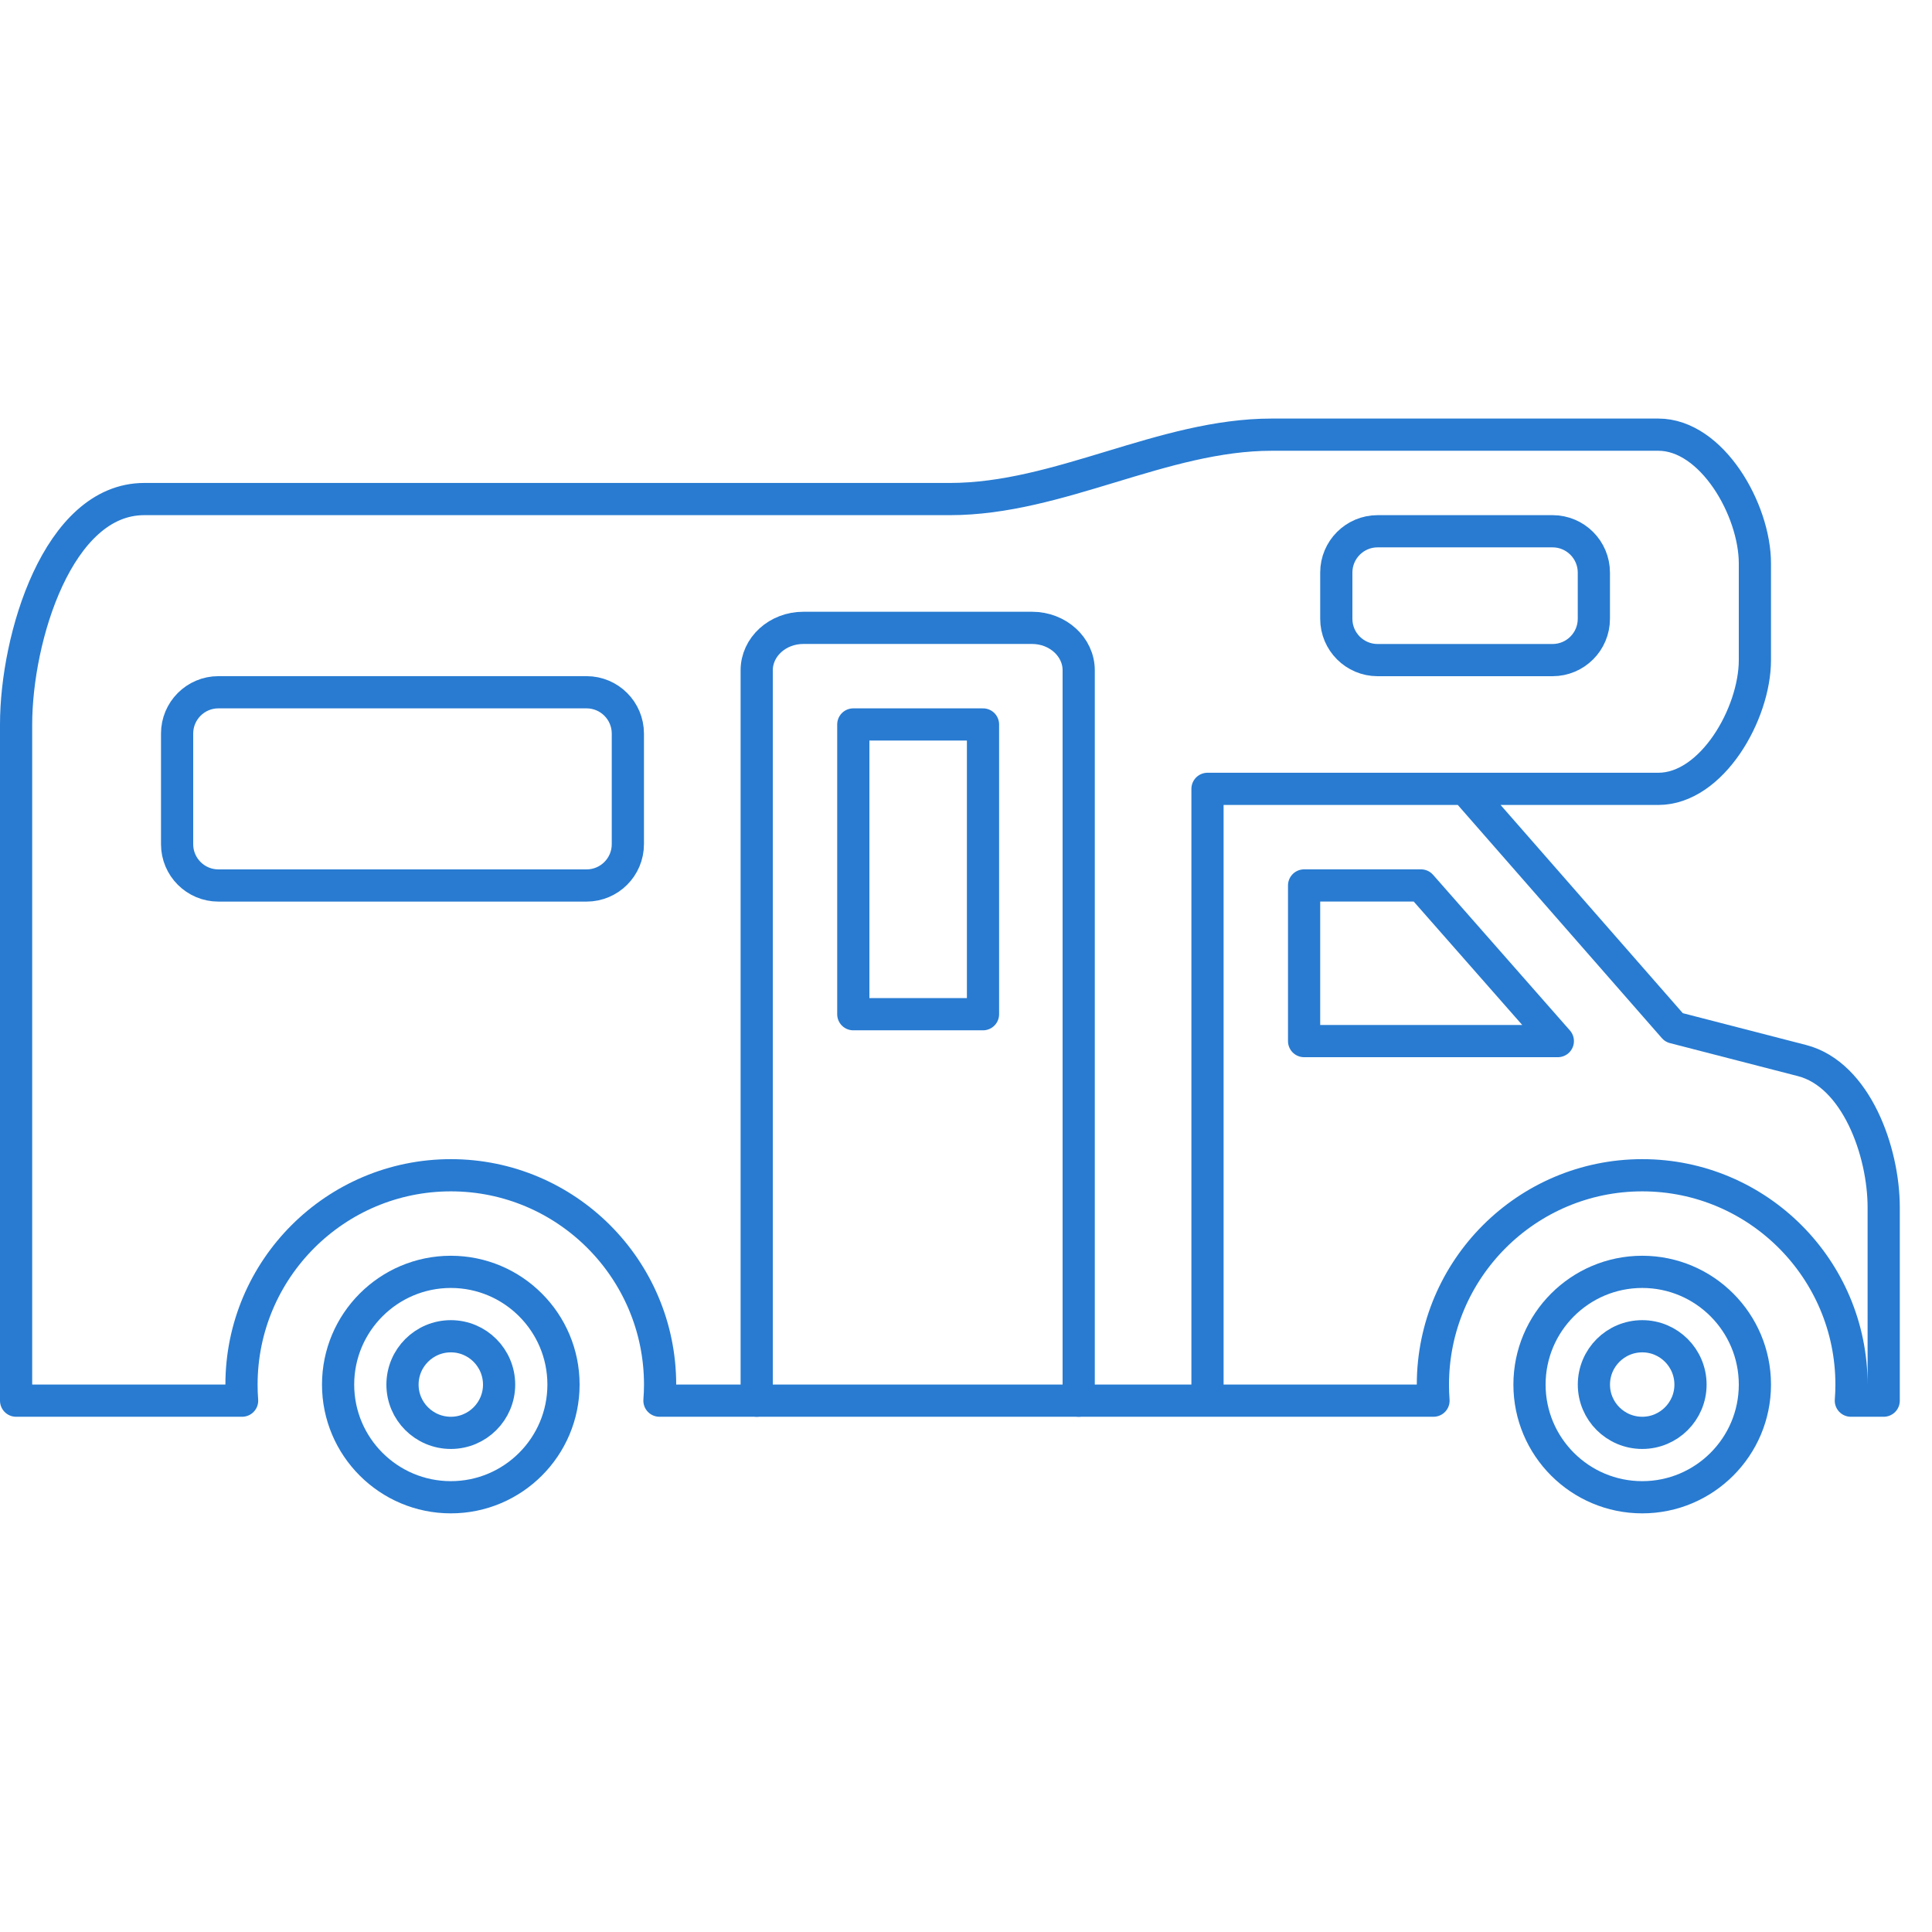 <?xml version="1.0" standalone="no"?>
<!DOCTYPE svg PUBLIC "-//W3C//DTD SVG 1.1//EN" "http://www.w3.org/Graphics/SVG/1.1/DTD/svg11.dtd">
<!--Generator: Xara Xtreme (www.xara.com), SVG filter version: 1.0.0.13-->
<svg stroke-width="0.501" stroke-linejoin="bevel" fill-rule="evenodd" xmlns:xlink="http://www.w3.org/1999/xlink" xmlns="http://www.w3.org/2000/svg" version="1.1" overflow="visible" width="45pt" height="45pt" viewBox="0 0 45 45">
 <defs>
  <marker id="DefaultArrow2" markerUnits="strokeWidth" viewBox="0 0 1 1" markerWidth="1" markerHeight="1" overflow="visible" orient="auto">
   <!-- REF_ARROW_STRAIGHT (-2) -->
   <g transform="scale(0.009)">
    <!-- 1/108 -->
    <path d="M -9 54 L -9 -54 L 117 0 z"/>
   </g>
  </marker>
  <marker id="DefaultArrow3" markerUnits="strokeWidth" viewBox="0 0 1 1" markerWidth="1" markerHeight="1" overflow="visible" orient="auto">
   <!-- REF_ARROW_ANGLED -->
   <g transform="scale(0.009)">
    <path d="M -27 54 L -9 0 L -27 -54 L 135 0 z"/>
   </g>
  </marker>
  <marker id="DefaultArrow4" markerUnits="strokeWidth" viewBox="0 0 1 1" markerWidth="1" markerHeight="1" overflow="visible" orient="auto">
   <!-- REF_ARROW_ROUNDED -->
   <g transform="scale(0.009)">
    <path d="M -9,0 L -9,-45 C -9,-51.708 2.808,-56.580 9,-54 L 117,-9 C 120.916,-7.369 126.000,-4.242 126,0 C 126,4.242 120.916,7.369 117,9 L 9,54 C 2.808,56.580 -9,51.708 -9,45 z"/>
   </g>
  </marker>
  <marker id="DefaultArrow5" markerUnits="strokeWidth" viewBox="0 0 1 1" markerWidth="1" markerHeight="1" overflow="visible" orient="auto">
   <!-- REF_ARROW_SPOT -->
   <g transform="scale(0.009)">
    <path d="M -54, 0 C -54,29.807 -29.807,54 0,54 C 29.807,54 54,29.807 54,0 C 54,-29.807 29.807,-54 0,-54 C -29.807,-54 -54,-29.807 -54,0 z"/>
   </g>
  </marker>
  <marker id="DefaultArrow6" markerUnits="strokeWidth" viewBox="0 0 1 1" markerWidth="1" markerHeight="1" overflow="visible" orient="auto">
   <!-- REF_ARROW_DIAMOND -->
   <g transform="scale(0.009)">
    <path d="M -63,0 L 0,63 L 63,0 L 0,-63 z"/>
   </g>
  </marker>
  <marker id="DefaultArrow7" markerUnits="strokeWidth" viewBox="0 0 1 1" markerWidth="1" markerHeight="1" overflow="visible" orient="auto">
   <!-- REF_ARROW_FEATHER -->
   <g transform="scale(0.009)">
    <path d="M 18,-54 L 108,-54 L 63,0 L 108,54 L 18, 54 L -36,0 z"/>
   </g>
  </marker>
  <marker id="DefaultArrow8" markerUnits="strokeWidth" viewBox="0 0 1 1" markerWidth="1" markerHeight="1" overflow="visible" orient="auto">
   <!-- REF_ARROW_FEATHER2 -->
   <g transform="scale(0.009)">
    <path d="M -36,0 L 18,-54 L 54,-54 L 18,-18 L 27,-18 L 63,-54 L 99,-54 L 63,-18 L 72,-18 L 108,-54 L 144,-54 L 90,0 L 144,54 L 108,54 L 72,18 L 63,18 L 99,54 L 63,54 L 27,18 L 18,18 L 54,54 L 18,54 z"/>
   </g>
  </marker>
  <marker id="DefaultArrow9" markerUnits="strokeWidth" viewBox="0 0 1 1" markerWidth="1" markerHeight="1" overflow="visible" orient="auto">
   <!-- REF_ARROW_HOLLOWDIAMOND -->
   <g transform="scale(0.009)">
    <path d="M 0,45 L -45,0 L 0, -45 L 45, 0 z M 0, 63 L-63, 0 L 0, -63 L 63, 0 z"/>
   </g>
  </marker>
  <filter id="StainedFilter">
   <feBlend mode="multiply" in2="BackgroundImage" in="SourceGraphic" result="blend"/>
   <feComposite in="blend" in2="SourceAlpha" operator="in" result="comp"/>
  </filter>
  <filter id="BleachFilter">
   <feBlend mode="screen" in2="BackgroundImage" in="SourceGraphic" result="blend"/>
   <feComposite in="blend" in2="SourceAlpha" operator="in" result="comp"/>
  </filter>
  <filter id="InvertTransparencyBitmapFilter">
   <feComponentTransfer>
    <feFuncR type="gamma" amplitude="1.055" exponent=".417" offset="-0.055"/>
    <feFuncG type="gamma" amplitude="1.055" exponent=".417" offset="-0.055"/>
    <feFuncB type="gamma" amplitude="1.055" exponent=".417" offset="-0.055"/>
   </feComponentTransfer>
   <feComponentTransfer>
    <feFuncR type="linear" slope="-1" intercept="1"/>
    <feFuncG type="linear" slope="-1" intercept="1"/>
    <feFuncB type="linear" slope="-1" intercept="1"/>
    <feFuncA type="linear" slope="1" intercept="0"/>
   </feComponentTransfer>
   <feComponentTransfer>
    <feFuncR type="gamma" amplitude="1" exponent="2.4" offset="0"/>
    <feFuncG type="gamma" amplitude="1" exponent="2.4" offset="0"/>
    <feFuncB type="gamma" amplitude="1" exponent="2.4" offset="0"/>
   </feComponentTransfer>
  </filter>
 </defs>
 <g id="Document" fill="none" stroke="black" font-family="Times New Roman" font-size="16" transform="scale(1 -1)">
  <g id="Spread" transform="translate(0 -45)">
   <g id="Layer 1">
    <g id="Group" stroke-linecap="round" stroke-width="0.75" stroke-miterlimit="79.84">
     <path d="M 10.501,15.376 C 11.949,15.376 13.125,14.199 13.125,12.75 C 13.125,11.302 11.949,10.126 10.501,10.126 C 9.052,10.126 7.875,11.302 7.875,12.75 C 7.875,14.199 9.052,15.376 10.501,15.376 Z" stroke-linejoin="round" stroke="#287bd1" marker-start="none" marker-end="none"/>
     <path d="M 10.502,13.876 C 11.121,13.876 11.625,13.372 11.625,12.749 C 11.625,12.13 11.121,11.626 10.502,11.626 C 9.879,11.626 9.375,12.13 9.375,12.749 C 9.375,13.372 9.879,13.876 10.502,13.876 Z" stroke-linejoin="round" stroke="#287bd1" marker-start="none" marker-end="none"/>
     <path d="M 28.125,12.376 L 28.125,26.626 L 38.625,26.626 C 39.875,26.626 40.875,28.376 40.875,29.626 L 40.875,31.876 C 40.875,33.126 39.875,34.876 38.625,34.876 L 29.625,34.876 C 27.076,34.876 24.674,33.376 22.125,33.376 L 3.359,33.376 C 1.347,33.376 0.375,30.138 0.375,28.126 L 0.375,12.376 L 5.639,12.376 C 5.629,12.499 5.625,12.623 5.625,12.749 C 5.625,15.44 7.811,17.626 10.502,17.626 C 13.191,17.626 15.375,15.44 15.375,12.749 C 15.375,12.623 15.37,12.499 15.36,12.376 L 33.389,12.376 C 33.379,12.499 33.375,12.623 33.375,12.749 C 33.375,15.44 35.561,17.626 38.252,17.626 C 40.941,17.626 43.125,15.44 43.125,12.749 C 43.125,12.623 43.12,12.499 43.11,12.376 L 43.875,12.376 L 43.875,16.876 C 43.875,18.181 43.234,19.972 41.971,20.298 L 38.99,21.067 L 34.125,26.626" fill="none" stroke-linejoin="round" stroke="#287bd1"/>
     <path d="M 38.251,15.376 C 39.699,15.376 40.875,14.199 40.875,12.75 C 40.875,11.302 39.699,10.126 38.251,10.126 C 36.802,10.126 35.625,11.302 35.625,12.75 C 35.625,14.199 36.802,15.376 38.251,15.376 Z" stroke-linejoin="round" stroke="#287bd1" marker-start="none" marker-end="none"/>
     <path d="M 38.252,13.876 C 38.871,13.876 39.375,13.372 39.375,12.749 C 39.375,12.13 38.871,11.626 38.252,11.626 C 37.629,11.626 37.125,12.13 37.125,12.749 C 37.125,13.372 37.629,13.876 38.252,13.876 Z" stroke-linejoin="round" stroke="#287bd1" marker-start="none" marker-end="none"/>
     <path d="M 31.125,31.664 L 31.125,30.587 C 31.125,30.056 31.556,29.625 32.087,29.625 L 36.162,29.625 C 36.693,29.625 37.124,30.056 37.124,30.587 L 37.124,31.664 C 37.124,32.195 36.693,32.626 36.162,32.626 L 32.087,32.626 C 31.556,32.626 31.125,32.195 31.125,31.664 Z" stroke-linejoin="round" stroke="#287bd1" marker-start="none" marker-end="none"/>
     <path d="M 4.125,27.914 L 4.125,25.337 C 4.125,24.806 4.556,24.375 5.087,24.375 L 13.662,24.375 C 14.193,24.375 14.624,24.806 14.624,25.337 L 14.624,27.914 C 14.624,28.445 14.193,28.876 13.662,28.876 L 5.087,28.876 C 4.556,28.876 4.125,28.445 4.125,27.914 Z" stroke-linejoin="round" stroke="#287bd1" marker-start="none" marker-end="none"/>
     <path d="M 17.625,12.376 L 17.625,29.387 C 17.625,29.932 18.111,30.376 18.712,30.376 L 24.038,30.376 C 24.638,30.376 25.125,29.932 25.125,29.387 L 25.125,12.376" fill="none" stroke-linejoin="round" stroke="#287bd1"/>
     <path d="M 19.875,28.126 L 19.875,21.377 L 22.896,21.377 L 22.896,28.126 L 19.875,28.126 Z" stroke-linejoin="round" stroke="#287bd1" marker-start="none" marker-end="none"/>
     <path d="M 33.098,24.376 L 36.285,20.751 L 30.375,20.751 L 30.375,24.376 L 33.098,24.376 Z" stroke-linejoin="round" stroke="#287bd1" marker-start="none" marker-end="none"/>
     <path d="M 0,45 L 0,0.002 L 45,0.002 L 45,45 L 0,45 Z" stroke-linejoin="miter" stroke="none" marker-start="none" marker-end="none"/>
    </g>
   </g>
  </g>
 </g>
</svg>
